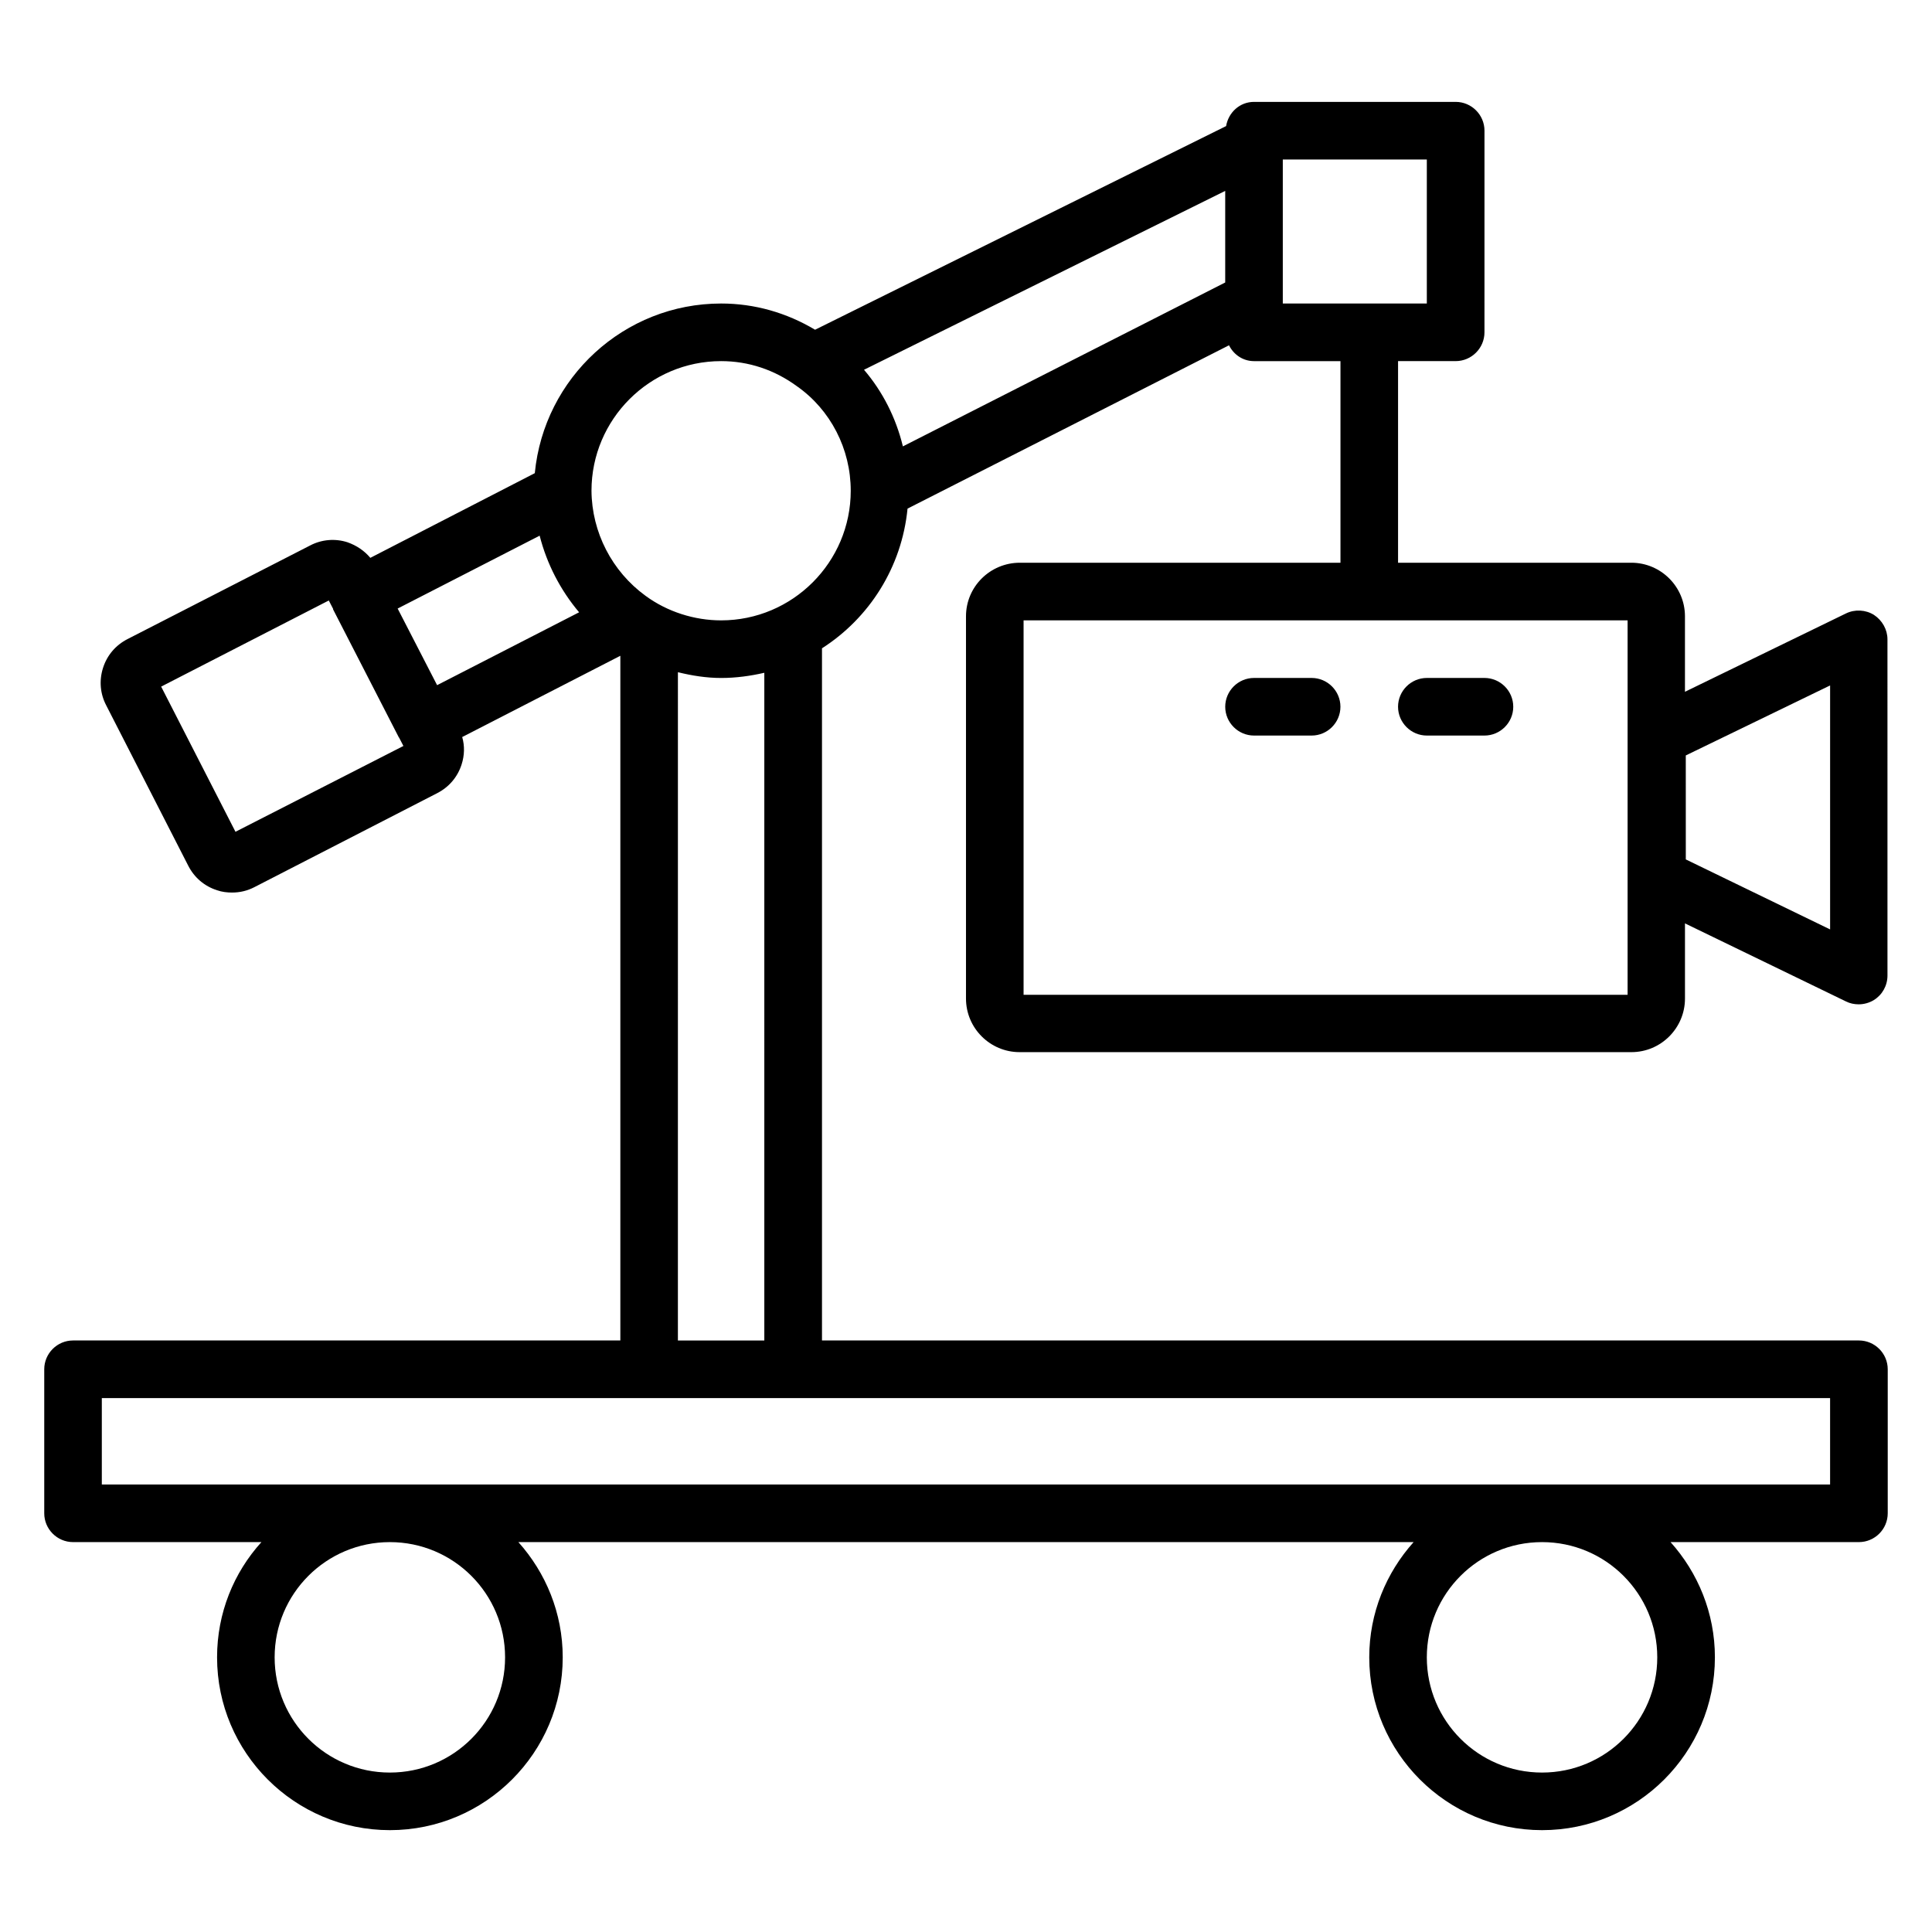 <?xml version="1.0" encoding="UTF-8"?>
<!-- Uploaded to: SVG Repo, www.svgrepo.com, Generator: SVG Repo Mixer Tools -->
<svg fill="#000000" width="800px" height="800px" version="1.1" viewBox="144 144 512 512" xmlns="http://www.w3.org/2000/svg">
 <g>
  <path d="m414.27 293.13c-7.863 0-14.273 6.336-14.273 14.199v101.3c0 7.863 6.414 14.199 14.199 14.199h162.14c7.863 0 14.199-6.414 14.199-14.199v-19.922l42.672 20.688c1.07 0.535 2.215 0.762 3.359 0.762 1.375 0 2.824-0.383 4.047-1.145 2.215-1.375 3.586-3.816 3.586-6.488l-0.004-89.086c0-2.594-1.375-5.039-3.586-6.488-2.215-1.375-5.039-1.527-7.406-0.383l-42.672 20.762v-20c0-7.863-6.414-14.199-14.199-14.199l-61.832 0.004v-53.434h15.266c4.199 0 7.633-3.434 7.633-7.633l0.004-53.434c0-4.199-3.434-7.633-7.633-7.633h-53.434c-3.816 0-6.793 2.824-7.406 6.414l-108.93 53.969c-7.559-4.508-16.031-6.949-24.887-6.949-25.727 0-46.945 19.695-49.387 44.961l-43.586 22.441c-1.602-1.91-3.664-3.281-6.031-4.121-3.281-1.07-6.871-0.762-9.922 0.84l-48.395 24.809c-3.129 1.602-5.418 4.273-6.488 7.633-1.07 3.359-0.762 6.871 0.84 9.922l21.75 42.52c1.602 3.129 4.273 5.418 7.633 6.488 1.297 0.457 2.672 0.609 3.969 0.609 2.062 0 4.047-0.457 5.953-1.449l48.398-24.883c3.129-1.602 5.418-4.273 6.488-7.633 0.762-2.367 0.84-4.887 0.152-7.25l41.91-21.531v181.45h-145.04c-4.199 0-7.633 3.434-7.633 7.633v38.168c0 4.199 3.434 7.633 7.633 7.633h49.922c-7.324 8.09-11.754 18.777-11.754 30.535 0 25.266 20.535 45.801 45.801 45.801s45.801-20.535 45.801-45.801c0-11.754-4.504-22.441-11.754-30.535h237.25c-7.254 8.09-11.758 18.777-11.758 30.535 0 25.266 20.535 45.801 45.801 45.801s45.801-20.535 45.801-45.801c0-11.754-4.504-22.441-11.754-30.535h49.922c4.199 0 7.633-3.434 7.633-7.633v-38.168c0-4.199-3.434-7.633-7.633-7.633h-274.8v-183.43c12.52-8.016 21.145-21.449 22.672-37.023l85.191-43.281c1.219 2.445 3.66 4.199 6.637 4.199h22.902v53.434zm176.48 51.07 38.246-18.551v64.656l-38.242-18.551zm-217.78-102.21 95.723-47.402v24.273l-85.418 43.434c-1.832-7.555-5.344-14.504-10.305-20.305zm-123.59 63.281 37.633-19.312c1.91 7.481 5.496 14.426 10.457 20.305l-37.633 19.312zm-42.977 59.16-19.695-38.473 44.426-22.824 1.145 2.215v0.152l17.406 33.895 0.078 0.078 1.145 2.215zm71.449 218.78c0 16.871-13.664 30.535-30.535 30.535s-30.535-13.664-30.535-30.535 13.664-30.535 30.535-30.535 30.535 13.664 30.535 30.535zm305.34 0c0 16.871-13.664 30.535-30.535 30.535-16.871 0-30.535-13.664-30.535-30.535s13.664-30.535 30.535-30.535c16.871 0 30.535 13.664 30.535 30.535zm45.801-45.801h-458.01v-22.902h458.01zm-282.44-38.168h-22.902l0.004-177.1c3.742 0.918 7.559 1.527 11.449 1.527 3.969 0 7.785-0.535 11.449-1.375zm22.902-225.19c0 18.93-15.418 34.352-34.352 34.352-7.098 0-14.273-2.289-20-6.488-8.93-6.488-14.273-16.871-14.352-27.863 0-18.93 15.418-34.352 34.352-34.352 7.25 0 14.121 2.289 20.074 6.641 8.934 6.262 14.277 16.641 14.277 27.711zm114.5-50.535v-37.25h38.168v38.168h-38.168zm91.375 184.12h-160.07v-99.234h160.07z"/>
  <path d="m522.13 338.93h15.266c4.199 0 7.633-3.434 7.633-7.633s-3.434-7.633-7.633-7.633h-15.266c-4.199 0-7.633 3.434-7.633 7.633s3.438 7.633 7.633 7.633z"/>
  <path d="m476.33 338.93h15.266c4.199 0 7.633-3.434 7.633-7.633s-3.434-7.633-7.633-7.633h-15.266c-4.199 0-7.633 3.434-7.633 7.633s3.438 7.633 7.633 7.633z"/>
 </g>
</svg>